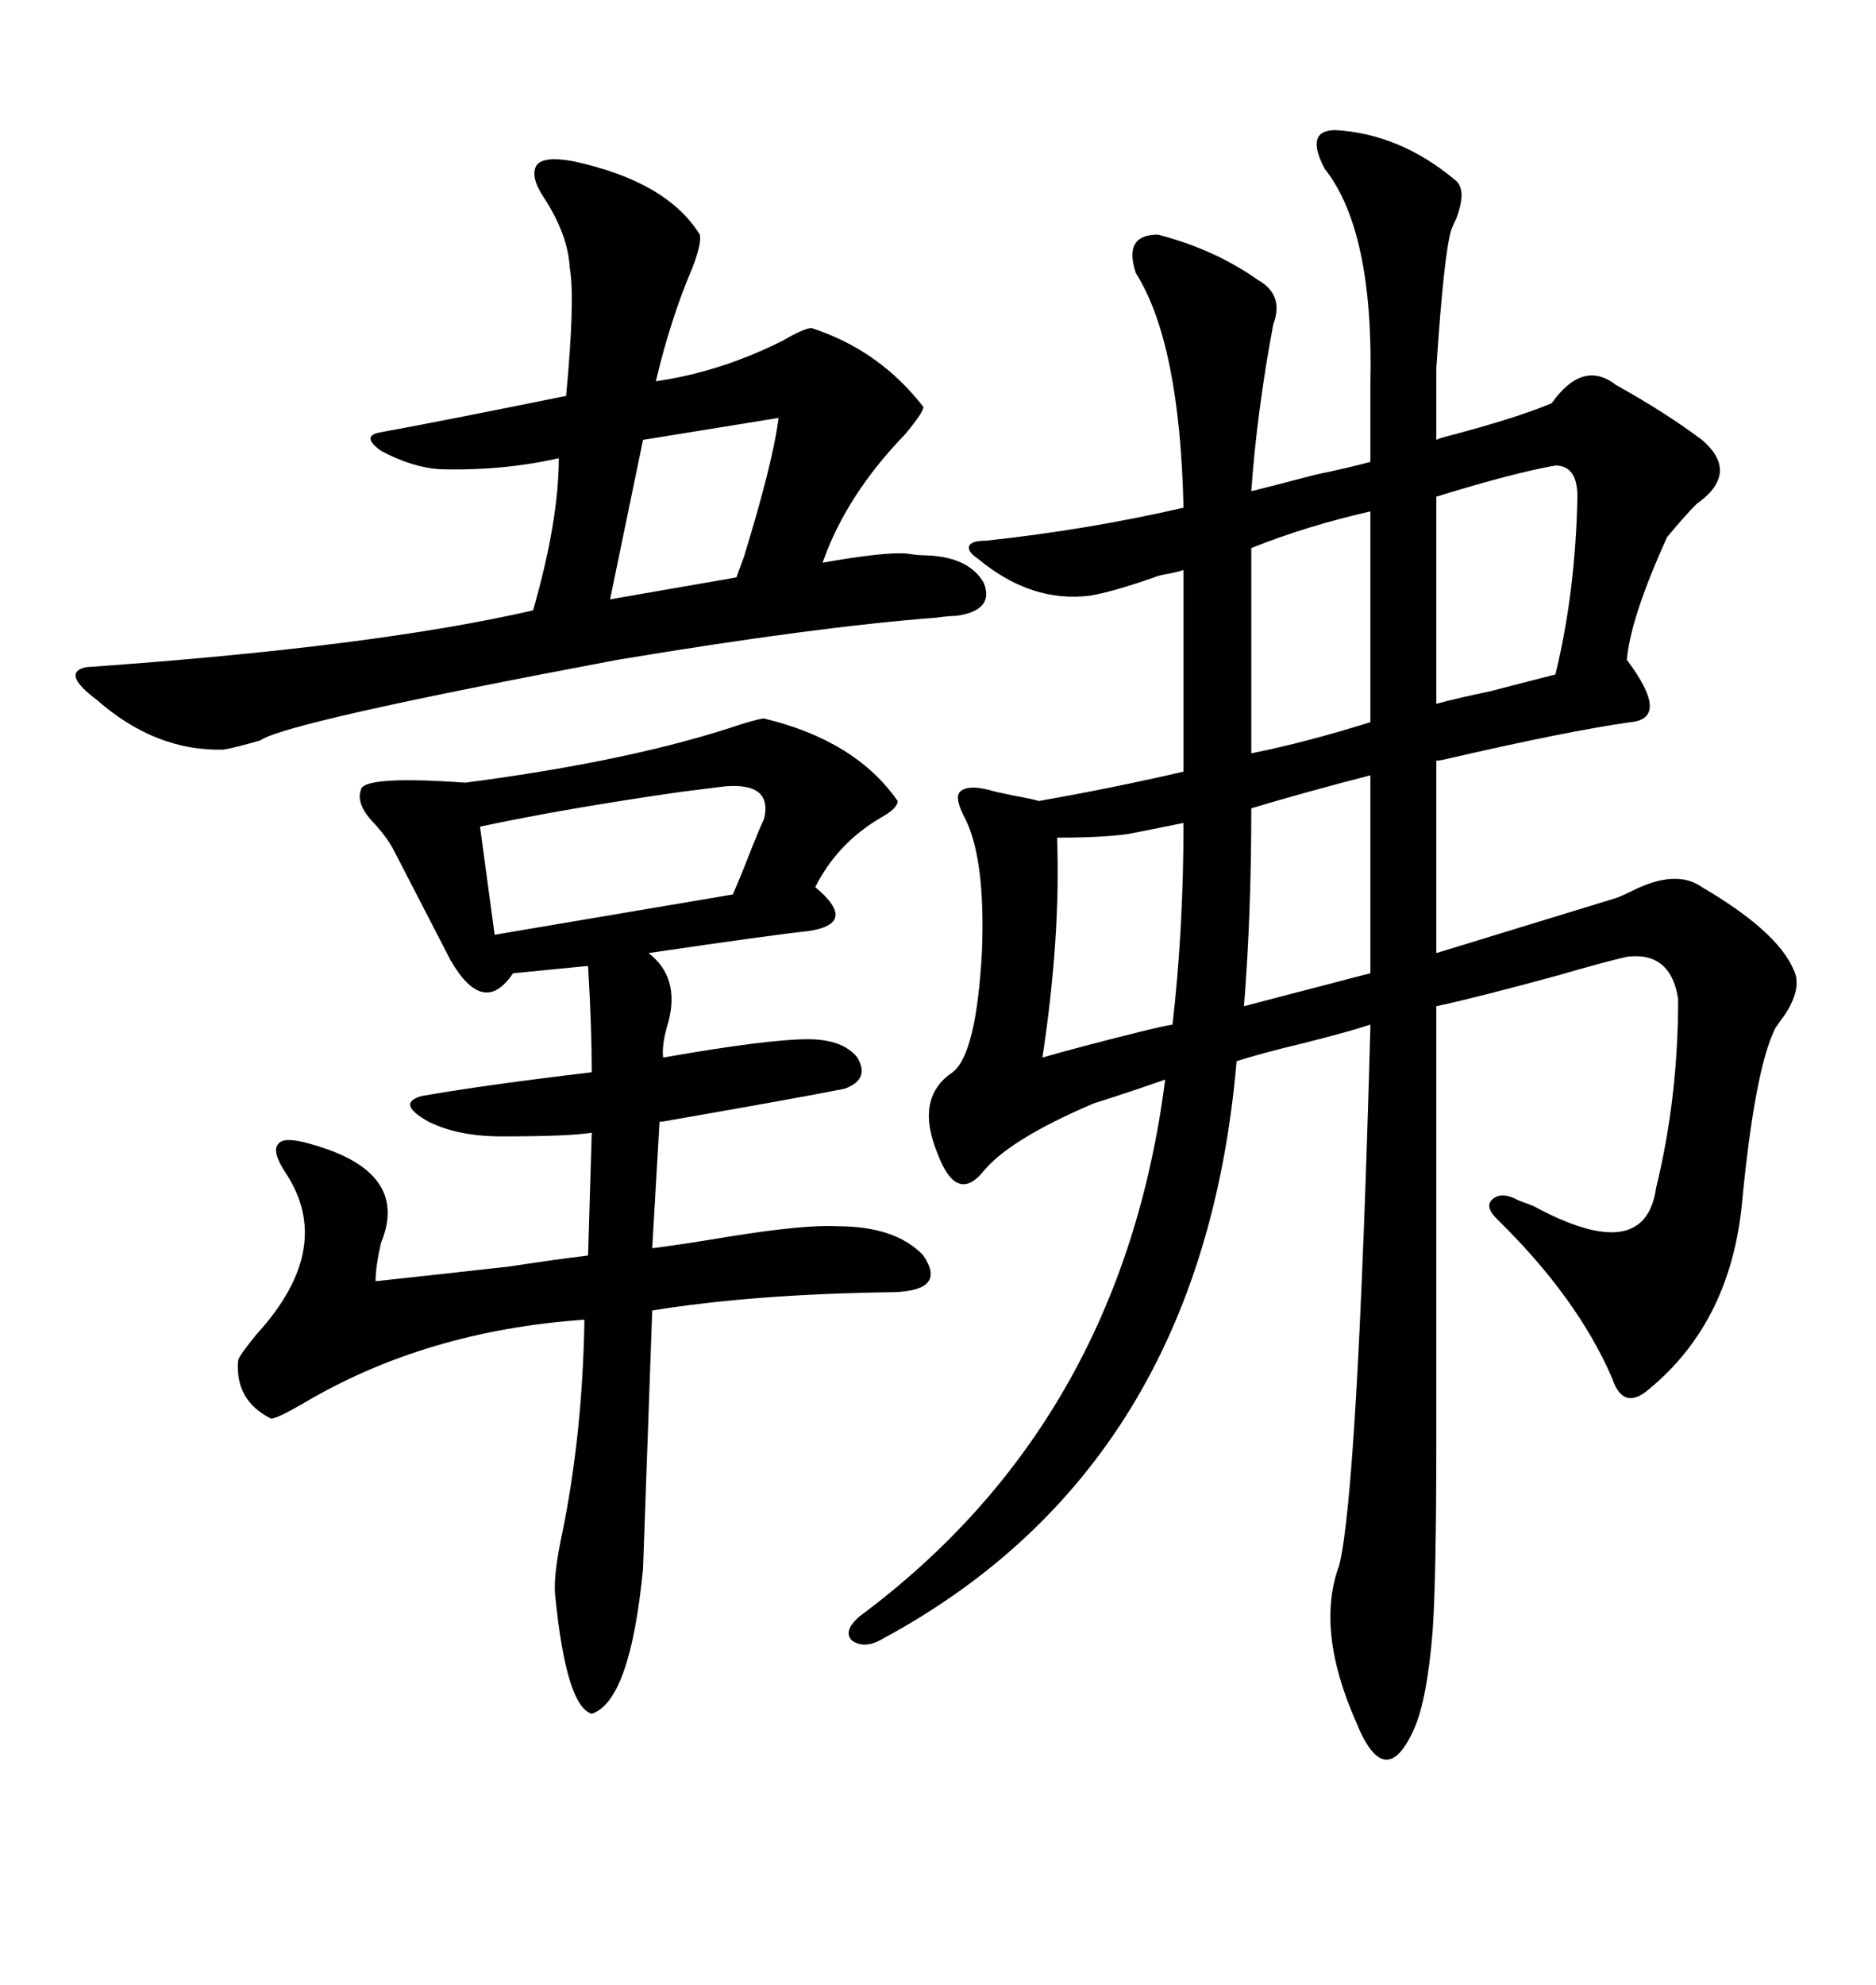 <svg xmlns="http://www.w3.org/2000/svg" xmlns:xlink="http://www.w3.org/1999/xlink" width="300" height="317.285"><path d="M213.57 20.80L213.57 20.80Q223.83 21.39 232.62 28.71L232.62 28.71Q234.67 30.18 232.91 34.86L232.91 34.86Q232.32 36.04 232.03 36.91L232.03 36.91Q230.86 41.02 229.69 58.89L229.69 58.89L229.69 70.31Q230.27 70.02 231.45 69.73L231.45 69.73Q242.58 66.80 248.14 64.45L248.14 64.45Q253.13 57.42 258.40 61.52L258.40 61.52Q266.31 65.92 272.17 70.31L272.17 70.31Q278.32 75.59 271.29 80.57L271.29 80.57Q269.53 82.32 266.60 85.84L266.60 85.84Q260.74 98.73 260.16 105.47L260.16 105.47Q267.19 114.84 260.74 115.43L260.74 115.43Q250.49 116.89 231.45 121.29L231.45 121.29Q230.27 121.58 229.69 121.58L229.69 121.58L229.69 152.34L258.40 143.55Q259.28 143.26 261.04 142.38L261.04 142.38Q268.07 138.87 272.17 141.80L272.17 141.80Q284.18 148.83 286.82 154.98L286.82 154.98Q288.28 157.91 285.35 162.30L285.35 162.30Q284.47 163.48 283.89 164.36L283.89 164.36Q280.66 170.80 278.61 191.89L278.61 191.89Q276.86 211.23 263.67 222.07L263.67 222.07Q259.57 225.59 257.81 220.31L257.81 220.31Q252.25 207.42 239.36 194.82L239.36 194.82Q237.30 192.77 238.77 191.60L238.77 191.60Q240.23 190.43 242.87 191.89L242.87 191.89Q243.75 192.19 245.21 192.77L245.21 192.77Q263.09 202.44 264.84 189.84L264.84 189.84Q268.36 175.49 268.36 159.67L268.36 159.67Q267.19 152.05 260.16 152.93L260.16 152.93Q256.35 153.81 249.32 155.86L249.32 155.86Q236.43 159.38 229.69 160.84L229.69 160.84L229.69 229.98Q229.69 252.25 229.10 260.74L229.10 260.74Q228.22 271.58 226.17 276.27L226.17 276.27Q223.83 281.54 221.48 281.25L221.48 281.25Q219.14 280.96 216.80 275.10L216.80 275.10Q210.35 260.45 214.16 250.20L214.16 250.20Q217.09 238.48 219.14 164.36L219.14 164.36L219.14 163.77Q215.63 164.94 208.59 166.70L208.59 166.70Q201.27 168.46 197.75 169.63L197.75 169.63Q192.19 234.38 141.21 261.91L141.21 261.91Q138.28 263.67 136.23 262.21L136.23 262.21Q134.77 260.74 137.40 258.40L137.40 258.40Q179.30 227.34 186.33 172.56L186.33 172.56Q180.47 174.61 174.90 176.37L174.90 176.37Q161.13 182.23 157.03 187.50L157.03 187.50Q152.93 192.19 150 184.57L150 184.57Q146.19 175.49 152.34 171.39L152.34 171.39Q156.15 168.46 157.03 152.05L157.03 152.05Q157.62 136.82 154.10 130.37L154.10 130.37Q152.64 127.44 153.52 126.56L153.52 126.56Q154.69 125.39 158.20 126.27L158.20 126.27Q159.08 126.56 162.01 127.15L162.01 127.15Q165.23 127.73 166.11 128.03L166.11 128.03Q177.83 125.98 189.26 123.34L189.26 123.34L189.26 91.70L189.26 91.11Q188.38 91.41 186.91 91.70L186.91 91.70Q185.16 91.99 184.57 92.29L184.57 92.29Q177.83 94.63 174.32 95.21L174.32 95.21Q164.94 96.39 156.45 89.36L156.45 89.36Q154.69 88.18 154.98 87.30L154.98 87.30Q155.27 86.43 157.62 86.43L157.62 86.43Q174.02 84.67 189.26 81.15L189.26 81.15Q188.67 54.79 181.64 43.65L181.64 43.65Q179.59 37.50 185.16 37.50L185.16 37.50Q194.24 39.84 201.27 44.82L201.27 44.82Q205.37 47.17 203.61 51.86L203.61 51.86Q200.98 65.92 200.10 78.52L200.10 78.52Q203.61 77.64 210.35 75.88L210.35 75.88Q215.92 74.71 219.14 73.83L219.14 73.83L219.14 61.52Q219.73 36.91 211.82 26.95L211.82 26.95Q208.59 20.80 213.57 20.80ZM122.17 114.84L122.17 114.84Q136.82 118.36 143.55 128.03L143.55 128.03Q143.55 129.20 140.92 130.66L140.92 130.66Q133.89 134.77 130.37 141.80L130.37 141.80Q133.89 144.73 133.59 146.48L133.59 146.48Q133.30 148.24 129.20 148.83L129.20 148.83Q123.63 149.41 103.71 152.34L103.71 152.34Q108.69 156.15 106.93 163.18L106.93 163.18Q105.76 166.99 106.05 169.04L106.05 169.04Q122.75 166.11 129.20 166.11L129.20 166.11Q134.77 166.11 137.11 169.04L137.11 169.04Q139.16 172.56 135.06 174.02L135.06 174.02Q127.73 175.49 107.52 179.00L107.52 179.00Q106.05 179.30 105.47 179.30L105.47 179.30L104.30 199.51Q108.98 198.93 116.02 197.75L116.02 197.75Q128.61 195.70 133.89 196.00L133.89 196.00Q143.26 196.00 147.66 200.68L147.66 200.68Q151.46 206.25 142.97 206.54L142.97 206.54Q120.41 206.84 104.30 209.47L104.30 209.47L102.83 250.78Q100.78 271.88 94.63 273.93L94.63 273.93Q90.53 272.75 88.77 254.88L88.77 254.88Q88.48 251.66 89.94 244.92L89.94 244.92Q93.16 229.10 93.46 210.94L93.46 210.94Q67.97 212.70 48.34 224.41L48.34 224.41Q44.24 226.76 43.36 226.76L43.36 226.76Q37.50 223.83 38.09 217.38L38.09 217.38Q38.38 216.50 41.02 213.28L41.02 213.28Q53.61 199.51 45.70 187.50L45.70 187.50Q43.36 183.98 44.53 182.81L44.53 182.81Q45.41 181.64 49.51 182.81L49.51 182.81Q65.63 187.21 60.94 198.63L60.94 198.63Q60.06 202.44 60.06 204.79L60.06 204.79Q68.26 203.91 81.45 202.44L81.45 202.44Q89.06 201.27 94.04 200.68L94.04 200.68L94.63 181.05Q91.11 181.64 80.27 181.64L80.27 181.64Q73.24 181.64 68.55 179.30L68.55 179.30Q63.28 176.37 67.38 175.20L67.38 175.20Q77.34 173.44 94.63 171.39L94.63 171.39Q94.63 164.36 94.04 154.39L94.04 154.39L82.03 155.57Q77.34 162.60 72.07 153.52L72.07 153.52L62.99 135.94Q62.11 134.18 60.06 131.84L60.06 131.84Q56.84 128.61 57.71 126.27L57.71 126.27Q58.01 123.93 74.41 125.10L74.41 125.10Q101.37 121.58 118.65 115.72L118.65 115.72Q121.58 114.84 122.17 114.84ZM91.70 25.78L91.70 25.78Q106.64 29.00 111.91 37.50L111.91 37.50Q112.21 38.96 110.74 42.77L110.74 42.77Q107.23 50.98 104.88 60.94L104.88 60.94Q115.14 59.47 125.10 54.49L125.10 54.49Q128.61 52.44 129.79 52.44L129.79 52.44Q140.63 55.96 147.66 65.04L147.66 65.04Q147.66 65.92 144.73 69.43L144.73 69.43Q135.35 79.10 131.54 89.94L131.54 89.94Q141.50 88.18 145.02 88.48L145.02 88.48Q146.78 88.77 148.24 88.77L148.24 88.77Q154.98 89.06 157.32 93.16L157.32 93.16Q159.08 97.56 152.93 98.44L152.93 98.44Q151.76 98.44 149.71 98.73L149.71 98.73Q130.37 100.20 98.73 105.47L98.73 105.47Q45.70 115.43 41.60 118.36L41.60 118.36Q37.50 119.53 35.74 119.82L35.74 119.82Q24.90 120.12 15.53 111.91L15.53 111.91Q9.67 107.52 13.77 106.64L13.77 106.64Q59.77 103.42 85.25 97.56L85.25 97.56Q89.36 83.20 89.36 73.24L89.36 73.24Q80.27 75.29 70.31 75L70.31 75Q65.92 74.71 60.94 72.07L60.94 72.07Q57.71 69.73 60.64 69.14L60.64 69.14Q70.31 67.38 90.53 63.28L90.53 63.28Q91.99 47.75 91.11 42.77L91.11 42.77Q90.82 37.50 87.01 31.64L87.01 31.64Q84.67 28.13 85.84 26.37L85.84 26.37Q87.01 24.90 91.70 25.78ZM116.02 125.68L116.02 125.68Q113.67 125.98 108.98 126.56L108.98 126.56Q90.53 129.20 76.76 132.13L76.76 132.13L79.10 149.41L117.19 142.97Q118.36 140.33 120.41 135.06L120.41 135.06Q121.58 132.13 122.17 130.96L122.17 130.96Q123.63 125.10 116.02 125.68ZM248.73 74.41L248.73 74.41Q241.99 75.59 229.69 79.39L229.69 79.39L229.69 112.50Q232.91 111.62 238.48 110.45L238.48 110.45Q245.21 108.69 248.73 107.81L248.73 107.81Q251.95 94.63 252.25 79.39L252.25 79.39Q252.25 74.41 248.73 74.41ZM169.04 133.89L169.04 133.89Q169.63 149.71 166.70 169.04L166.70 169.04Q171.68 167.58 182.23 164.94L182.23 164.94Q185.74 164.06 187.50 163.77L187.50 163.77Q189.26 148.54 189.26 131.54L189.26 131.54L180.47 133.30Q176.37 133.89 169.04 133.89ZM200.10 87.60L200.10 88.18L200.10 120.41Q208.89 118.65 219.14 115.43L219.14 115.43L219.14 81.74Q208.89 84.08 200.10 87.60L200.10 87.60ZM200.10 129.20L200.10 129.20Q200.10 146.19 198.93 160.84L198.93 160.84Q203.32 159.67 212.40 157.32L212.40 157.32Q216.80 156.15 219.14 155.57L219.14 155.57L219.14 123.93Q208.89 126.56 200.10 129.20ZM124.51 66.80L124.51 66.80L102.83 70.31L97.56 95.80L117.77 92.29Q118.07 91.41 118.95 89.06L118.95 89.06Q123.63 73.83 124.51 66.80Z"/></svg>
